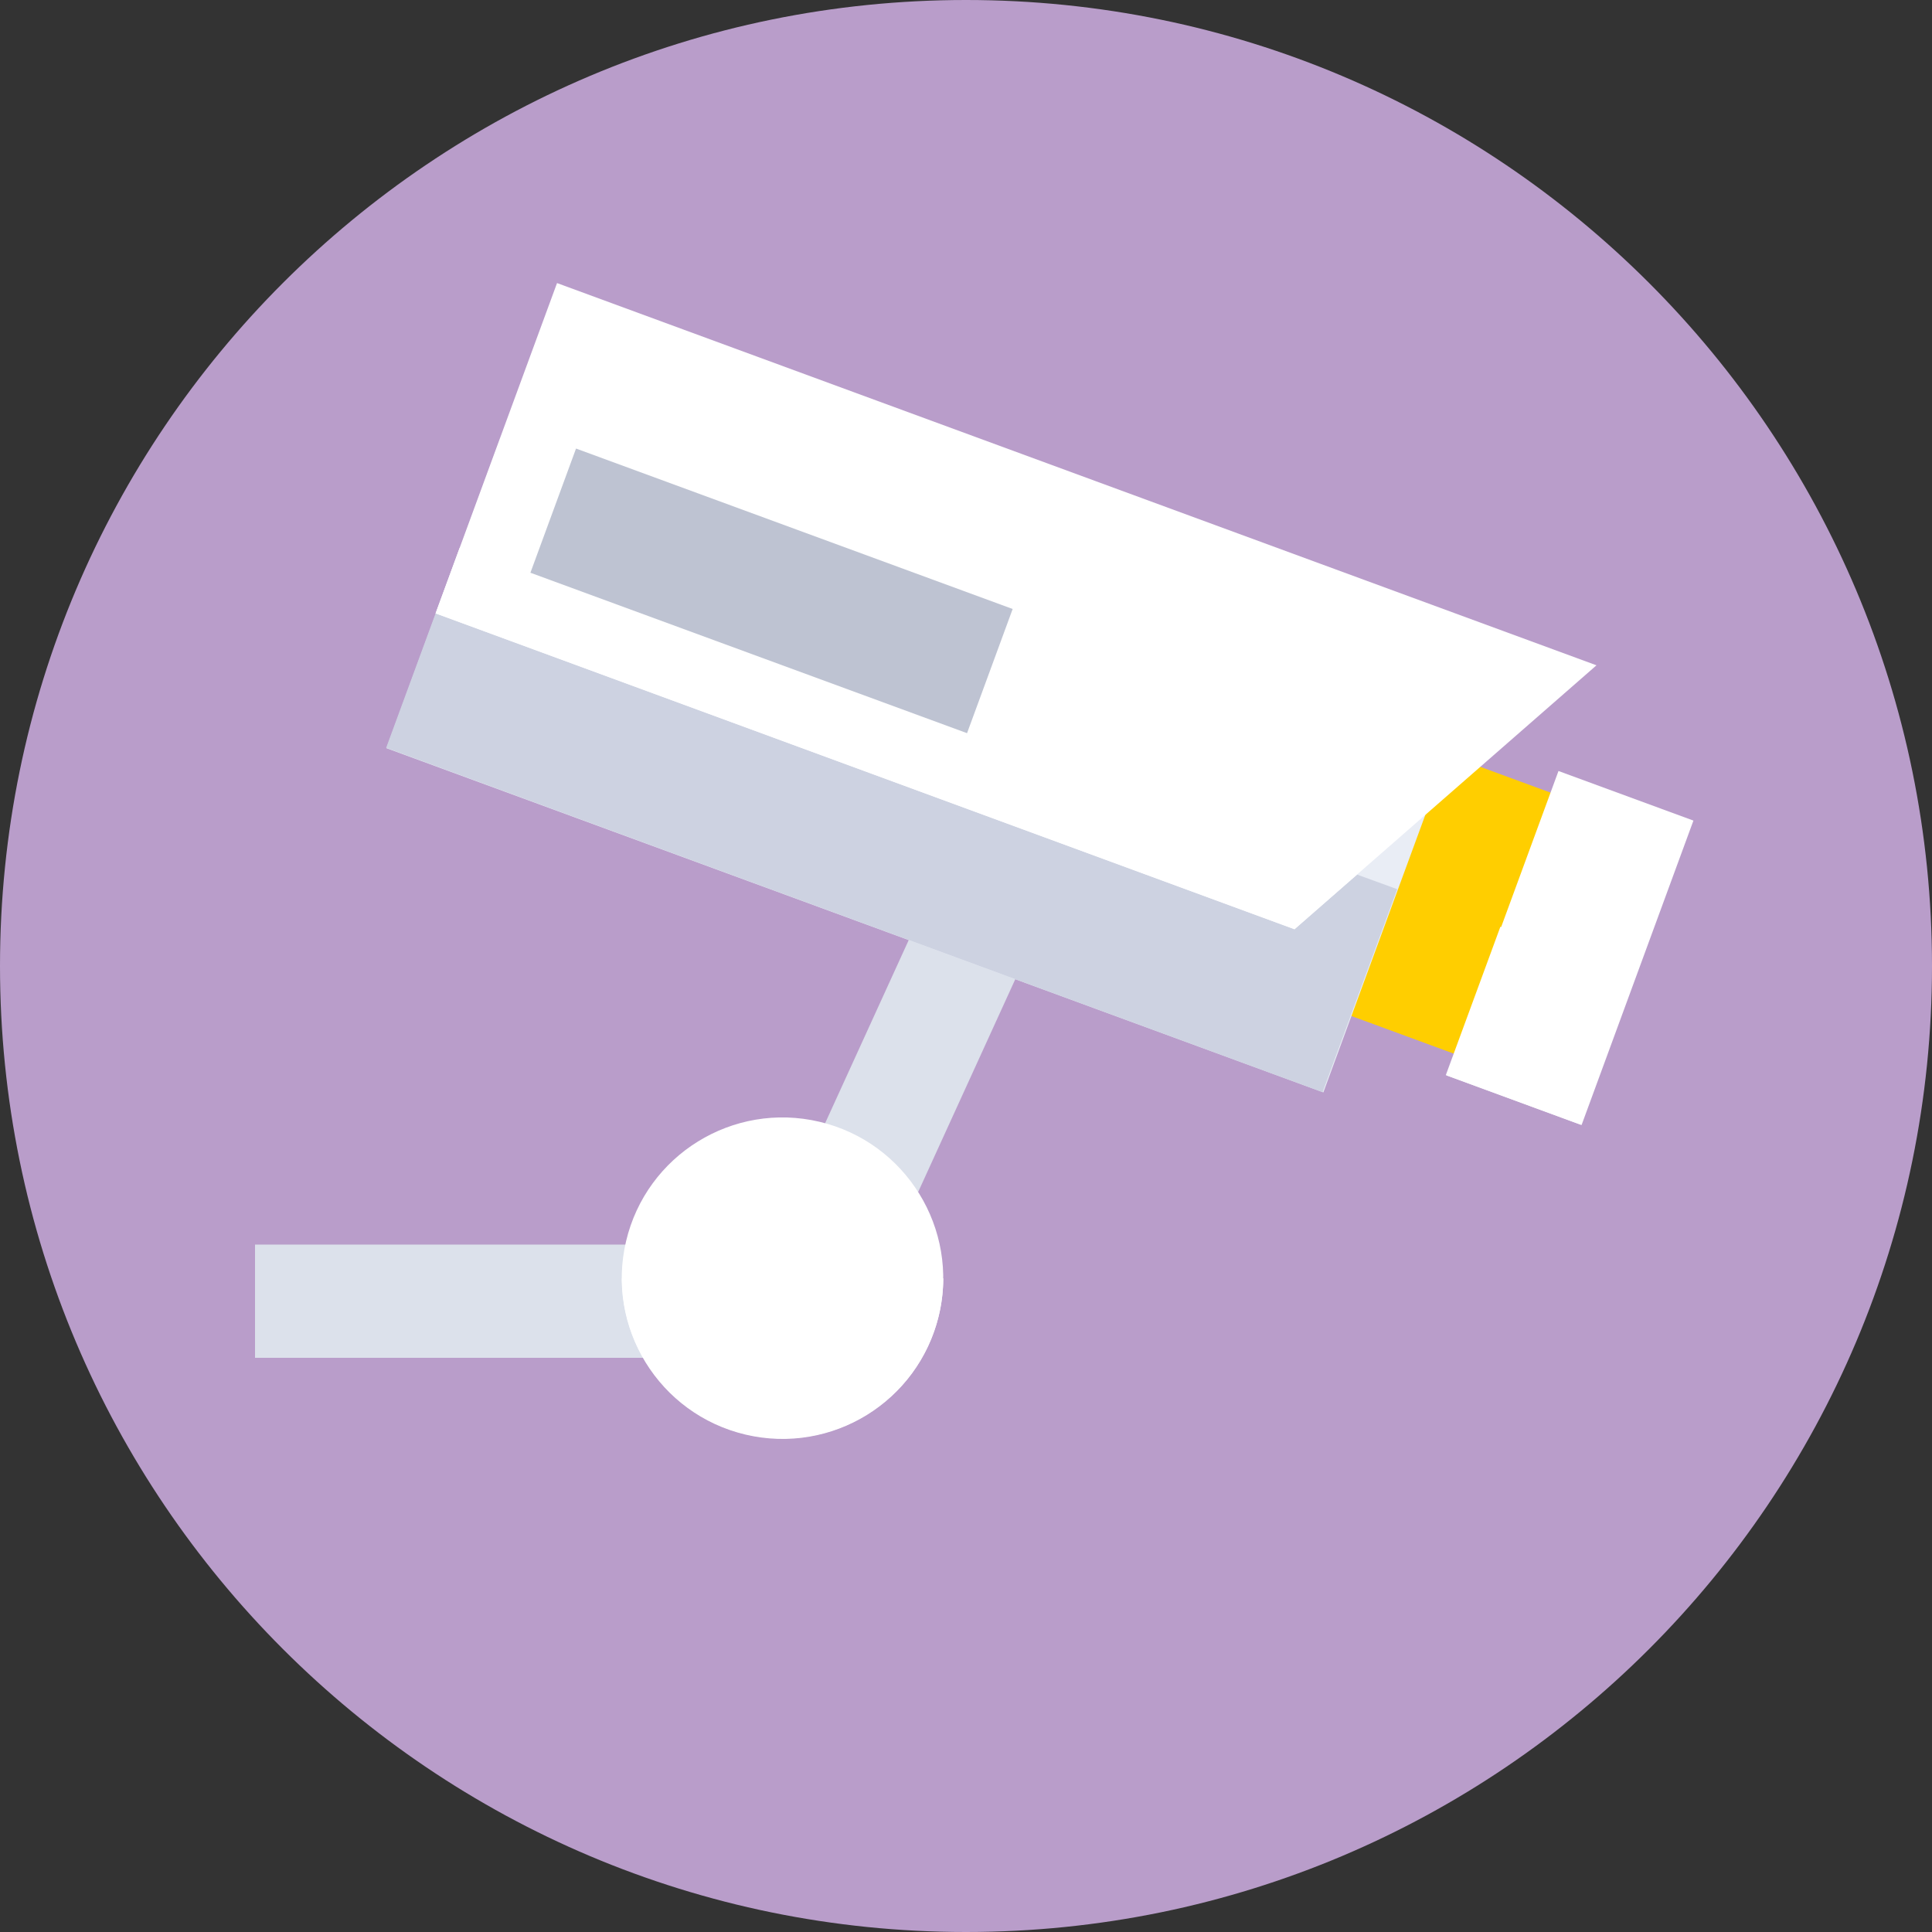 <svg fill="none" height="72" viewBox="0 0 72 72" width="72" xmlns="http://www.w3.org/2000/svg" xmlns:xlink="http://www.w3.org/1999/xlink"><rect x="0" y="0" width="72" height="72" fill="#333333" stroke="none"/><clipPath id="a"><path d="m0 0h72v72h-72z"/></clipPath><g clip-path="url(#a)"><path d="m36 72c19.882 0 36-16.118 36-36s-16.118-36-36-36-36 16.118-36 36 16.118 36 36 36z" fill="#b99dca"/><path d="m31.397 50.601h-21.893v-4.219h19.181l6.239-13.668 3.838 1.752z" fill="#dce1eb"/><path d="m9.505 50.601h21.893l1.351-2.959h-23.243z" fill="#dce1eb"/><path d="m52.053 27.434 7.067 2.596-3.575 9.732-7.067-2.596z" fill="#ffce00"/><path d="m50.18 32.451-1.73 4.704 7.063 2.597 1.739-4.728z" fill="#ffce00"/><path d="m58.08 28.733 5.029 1.848-4.168 11.345-5.029-1.848z" fill="#fff"/><path d="m53.881 40.067 5.027 1.848 2.04-5.547-5.033-1.831z" fill="#fff"/><path d="m18.644 16.339 34.915 12.828-4.241 11.544-34.915-12.828z" fill="#e9edf5"/><path d="m17.128 20.426-2.737 7.443 34.898 12.833 2.782-7.564z" fill="#cdd2e1"/><path d="m48.242 34.629-32.009-11.771 4.526-12.309 38.737 14.245z" fill="#fff"/><path d="m17.128 20.426-.894 2.433 32.009 11.771 2.33-2.036z" fill="#fff"/><path d="m21.467 16.716 16.272 5.979-1.7 4.628-16.272-5.979z" fill="#bec3d2"/><g fill="#fff"><path d="m34.99 49.012c.761-3.219-1.232-6.446-4.451-7.207-3.219-.761-6.446 1.232-7.207 4.451s1.232 6.446 4.451 7.207c3.219.761 6.446-1.232 7.207-4.451z"/><path d="m23.175 47.641c.014 3.296 2.69 5.965 5.99 5.965 3.3 0 5.976-2.668 5.99-5.965z"/></g></g></svg>